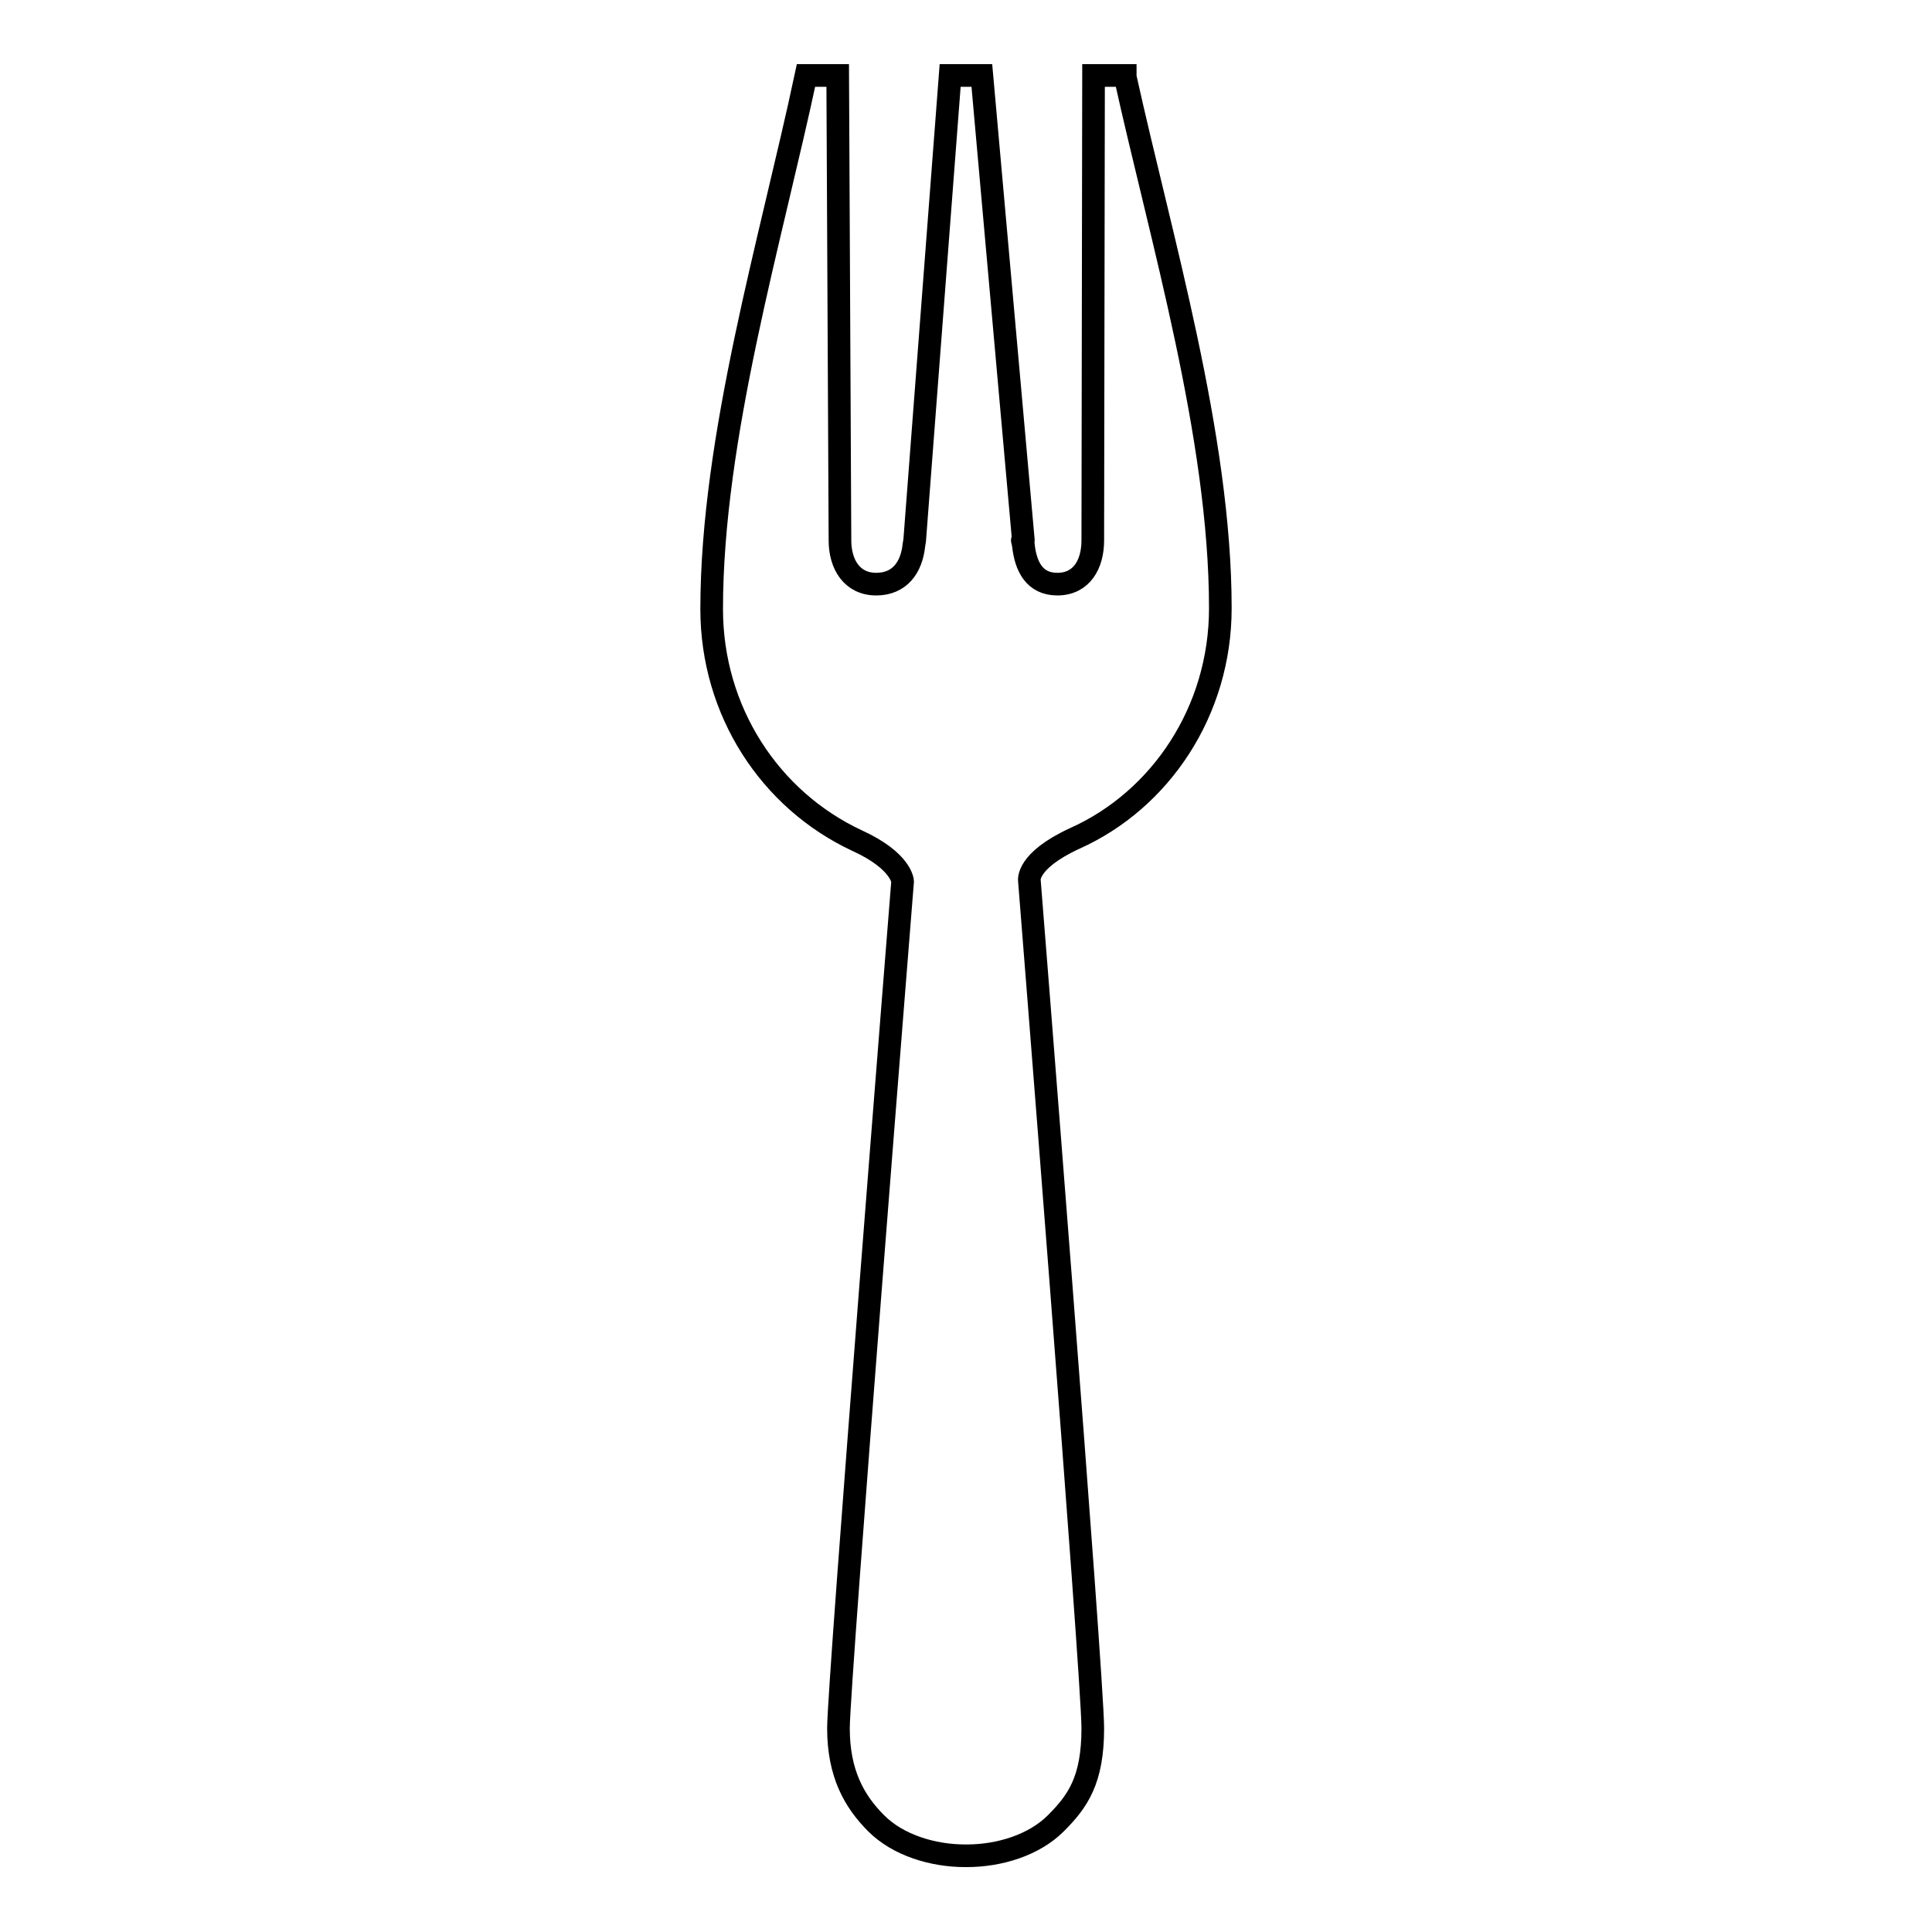<?xml version="1.0" encoding="utf-8"?>
<!-- Svg Vector Icons : http://www.onlinewebfonts.com/icon -->
<!DOCTYPE svg PUBLIC "-//W3C//DTD SVG 1.1//EN" "http://www.w3.org/Graphics/SVG/1.1/DTD/svg11.dtd">
<svg version="1.1" xmlns="http://www.w3.org/2000/svg" xmlns:xlink="http://www.w3.org/1999/xlink" x="0px" y="0px" viewBox="0 0 256 256" enable-background="new 0 0 256 256" xml:space="preserve">
<g> <path stroke-width="3" fill-opacity="0" stroke="#000000"  d="M135.5,71.6C135.5,71.6,135.4,71.6,135.5,71.6L135.5,71.6L135.5,71.6z M161.7,80.6 c0-22.8-7.9-49.1-12.6-70.4V10h-4.2l-0.1,61.6c0,3.2-1.5,5.8-4.7,5.8c-3,0-4.2-2.3-4.5-5.2c-0.1-0.2,0-0.4,0-0.6L130.1,10h-4.2 l-4.7,61.6l-0.1,0.6c-0.3,3-1.9,5.2-5,5.2c-3.2,0-4.8-2.6-4.8-5.8L111,10h-4.2c-4.6,21.6-12.5,47.9-12.5,70.7 c0,13.5,7.7,25.3,19.3,30.7c5.9,2.7,6,5.4,6,5.4S111.1,223,111.1,229c0,6,2.1,9.7,5,12.6c2.9,2.9,7.5,4.3,11.8,4.3 c0.1,0,0.1,0,0.1,0c0.1,0,0.1,0,0.1,0c4.3,0,8.9-1.4,11.8-4.3c2.9-2.9,4.9-5.7,4.9-12.6c0-6.9-8.4-112.3-8.4-112.3s-0.5-2.6,6-5.6 C153.8,106,161.7,94.2,161.7,80.6z"/></g>
</svg>